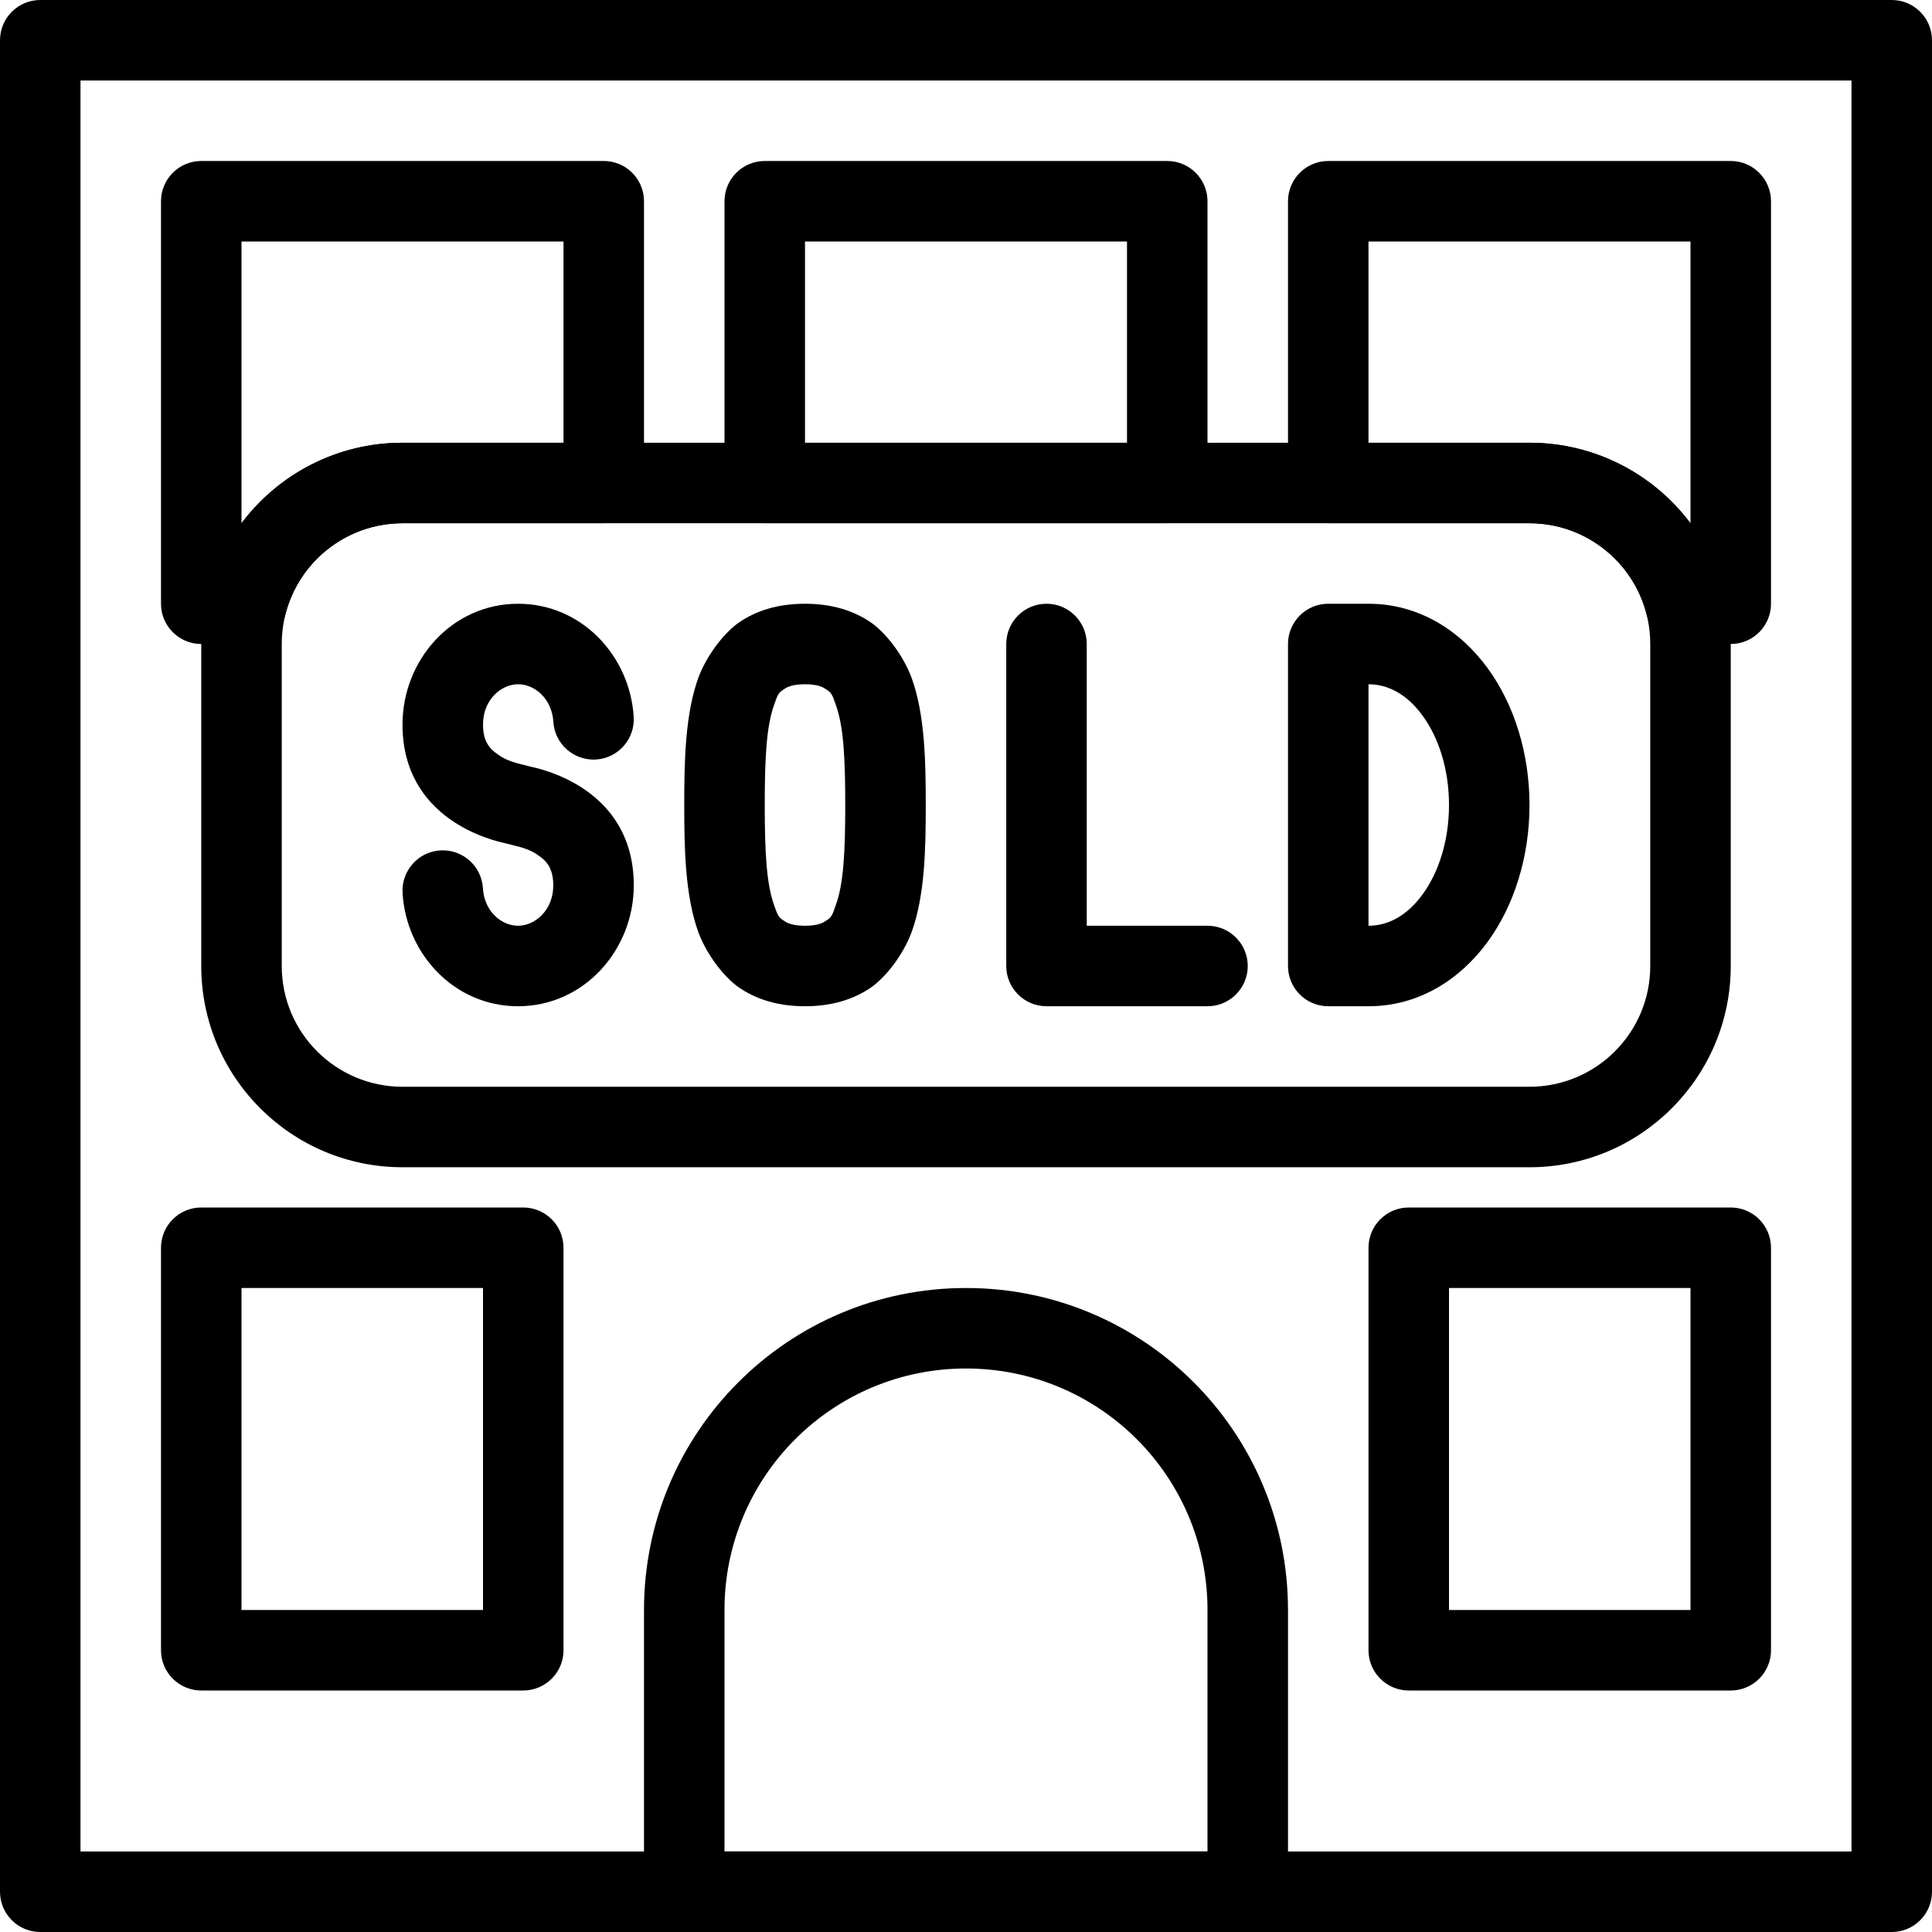 <svg width="24" height="24" viewBox="0 0 24 24" version="1.1" xmlns="http://www.w3.org/2000/svg" xmlns:xlink="http://www.w3.org/1999/xlink">
<title>commercial_real_estate_broker</title>
<desc>Created using Figma</desc>
<g id="Canvas" transform="translate(-5553 -530)">
<g id="commercial_real_estate_broker">
<g id="Group">
<g id="Vector (Stroke)">
<use xlink:href="#path0_fill" transform="translate(5553 530)"/>
</g>
<g id="Vector (Stroke)">
<use xlink:href="#path1_fill" transform="translate(5561 546)"/>
</g>
<g id="Vector (Stroke)">
<use xlink:href="#path2_fill" transform="translate(5570 545)"/>
</g>
<g id="Vector (Stroke)">
<use xlink:href="#path2_fill" transform="translate(5555 545)"/>
</g>
<clipPath id="clip-0" clip-rule="evenodd">
<path d="M 5569.5 532.5L 5574.5 532.5L 5574.5 537.5L 5569.5 537.5L 5569.5 532.5Z" fill="#FFFFFF"/>
</clipPath>
<g id="Group" clip-path="url(#clip-0)">
</g>
<g id="Subtract (Stroke)">
<use xlink:href="#path3_fill" transform="translate(5555 532)"/>
</g>
</g>
<clipPath id="clip-1" clip-rule="evenodd">
<path d="M 5558.5 538L 5571.5 538L 5571.5 542L 5558.5 542L 5558.5 538Z" fill="#FFFFFF"/>
</clipPath>
<g id="Group 2" clip-path="url(#clip-1)">
</g>
<g id="Group 2">
<g id="Vector (Stroke)">
<use xlink:href="#path4_fill" transform="translate(5569 537.5)"/>
</g>
<g id="Vector (Stroke)">
<use xlink:href="#path5_fill" transform="translate(5565.5 537.5)"/>
</g>
<g id="Vector (Stroke)">
<use xlink:href="#path6_fill" transform="translate(5561.5 537.5)"/>
</g>
<g id="Vector (Stroke)">
<use xlink:href="#path7_fill" transform="translate(5558 537.5)"/>
</g>
<g id="Vector (Stroke)">
<use xlink:href="#path8_fill" transform="translate(5555.5 535.5)"/>
</g>
</g>
<g id="Subtract (Stroke)">
<use xlink:href="#path9_fill" transform="translate(5562 532)"/>
</g>
<g id="Subtract (Stroke)">
<use xlink:href="#path10_fill" transform="translate(5569 532)"/>
</g>
</g>
</g>
<defs>
<path id="path0_fill" fill-rule="evenodd" d="M 0 0.5C 0 0.224 0.224 0 0.5 0L 23.5 0C 23.776 0 24 0.224 24 0.5L 24 23.5C 24 23.776 23.776 24 23.5 24L 0.5 24C 0.224 24 0 23.776 0 23.5L 0 0.5ZM 1 1L 1 23L 23 23L 23 1L 1 1Z"/>
<path id="path1_fill" fill-rule="evenodd" d="M 0 4C 0 1.79 1.791 0 4 0C 6.21 0 8 1.79 8 4L 8 7.5C 8 7.776 7.776 8 7.5 8L 0.5 8C 0.224 8 0 7.776 0 7.5L 0 4ZM 4 1C 2.343 1 1 2.342 1 4L 1 7L 7 7L 7 4C 7 2.342 5.658 1 4 1Z"/>
<path id="path2_fill" fill-rule="evenodd" d="M 0 0.5C 0 0.224 0.224 0 0.5 0L 4.5 0C 4.776 0 5 0.224 5 0.5L 5 5.5C 5 5.776 4.776 6 4.5 6L 0.5 6C 0.224 6 0 5.776 0 5.5L 0 0.5ZM 1 1L 1 5L 4 5L 4 1L 1 1Z"/>
<path id="path3_fill" fill-rule="evenodd" d="M 0 0.5C 0 0.224 0.224 0 0.5 0L 5.5 0C 5.776 0 6 0.224 6 0.5L 6 4C 6 4.276 5.776 4.5 5.5 4.5L 3 4.5C 2.303 4.5 1.714 4.978 1.547 5.625C 1.49 5.846 1.291 6 1.063 6L 0.5 6C 0.224 6 0 5.776 0 5.5L 0 0.5ZM 1 1L 1 4.5C 1.456 3.893 2.182 3.5 3 3.5L 5 3.5L 5 1L 1 1Z"/>
<path id="path4_fill" fill-rule="evenodd" d="M 0 0.5C 0 0.224 0.224 0 0.5 0L 1 0C 1.628 0 2.141 0.336 2.48 0.8C 2.816 1.261 3 1.868 3 2.5C 3 3.132 2.816 3.739 2.48 4.2C 2.141 4.664 1.628 5 1 5L 0.5 5C 0.224 5 0 4.776 0 4.5L 0 0.5ZM 1 1L 1 4C 1.242 4 1.479 3.876 1.672 3.61C 1.869 3.341 2 2.948 2 2.5C 2 2.052 1.869 1.659 1.672 1.39C 1.479 1.124 1.242 1 1 1Z"/>
<path id="path5_fill" fill-rule="evenodd" d="M 0.5 0C 0.776 0 1 0.224 1 0.5L 1 4L 2.5 4C 2.776 4 3 4.224 3 4.5C 3 4.776 2.776 5 2.5 5L 0.5 5C 0.224 5 0 4.776 0 4.5L 0 0.5C 0 0.224 0.224 0 0.5 0Z"/>
<path id="path6_fill" fill-rule="evenodd" d="M 1.116 1.257C 1.02 1.521 1 1.928 1 2.5C 1 3.071 1.02 3.478 1.116 3.743C 1.16 3.871 1.171 3.898 1.242 3.94C 1.276 3.965 1.346 4 1.5 4C 1.654 4 1.723 3.965 1.757 3.94C 1.828 3.898 1.84 3.871 1.883 3.742C 1.98 3.478 2 3.071 2 2.5C 2 1.929 1.98 1.521 1.883 1.257C 1.84 1.129 1.828 1.102 1.757 1.06C 1.723 1.035 1.654 1 1.5 1C 1.345 1 1.276 1.035 1.242 1.06C 1.171 1.102 1.16 1.129 1.116 1.257ZM 0.65 0.254C 0.892 0.076 1.183 0 1.5 0C 1.817 0 2.107 0.077 2.349 0.254C 2.554 0.415 2.734 0.681 2.822 0.914C 2.991 1.374 3 1.966 3 2.5C 3 3.033 2.991 3.626 2.822 4.086C 2.734 4.319 2.554 4.585 2.349 4.746C 2.107 4.923 1.817 5 1.5 5C 1.183 5 0.892 4.923 0.65 4.746C 0.445 4.585 0.265 4.319 0.177 4.085C 0.009 3.626 0 3.033 0 2.5C 0 1.967 0.009 1.374 0.177 0.914C 0.265 0.681 0.445 0.415 0.65 0.254Z"/>
<path id="path7_fill" fill-rule="evenodd" d="M 1.436 1C 1.226 1 1 1.192 1 1.5C 1 1.712 1.085 1.805 1.184 1.871C 1.285 1.948 1.408 1.978 1.506 2.002C 1.53 2.008 1.552 2.013 1.572 2.019L 1.572 2.019C 1.575 2.02 1.581 2.021 1.589 2.023C 1.749 2.058 2.873 2.308 2.873 3.499C 2.873 4.297 2.258 5 1.435 5C 0.643 5 0.044 4.349 0.001 3.592C -0.015 3.316 0.196 3.08 0.471 3.064C 0.747 3.048 0.983 3.259 0.999 3.534C 1.016 3.823 1.231 4 1.435 4C 1.646 4 1.873 3.807 1.873 3.499C 1.873 3.286 1.788 3.193 1.69 3.128C 1.588 3.051 1.465 3.022 1.367 2.998C 1.343 2.992 1.32 2.987 1.3 2.981L 1.296 2.98L 1.296 2.98C 1.293 2.979 1.288 2.978 1.28 2.976C 1.126 2.942 1.45909e-05 2.689 1.45909e-05 1.5C 1.45909e-05 0.702 0.612 0 1.436 0C 2.227 0 2.826 0.649 2.872 1.405C 2.889 1.681 2.679 1.918 2.404 1.935C 2.128 1.952 1.891 1.742 1.874 1.467C 1.856 1.177 1.641 1 1.436 1Z"/>
<path id="path8_fill" fill-rule="evenodd" d="M 0 2.5C 0 1.12 1.12 0 2.5 0L 16.5 0C 17.88 0 19 1.12 19 2.5L 19 6.5C 19 7.88 17.88 9 16.5 9L 2.5 9C 1.12 9 0 7.88 0 6.5L 0 2.5ZM 2.5 1C 1.672 1 1 1.672 1 2.5L 1 6.5C 1 7.328 1.672 8 2.5 8L 16.5 8C 17.328 8 18 7.328 18 6.5L 18 2.5C 18 1.672 17.328 1 16.5 1L 2.5 1Z"/>
<path id="path9_fill" fill-rule="evenodd" d="M 0 0.5C 0 0.224 0.224 0 0.5 0L 5.5 0C 5.776 0 6 0.224 6 0.5L 6 4C 6 4.276 5.776 4.5 5.5 4.5L 0.5 4.5C 0.224 4.5 0 4.276 0 4L 0 0.5ZM 1 1L 1 3.5L 5 3.5L 5 1L 1 1Z"/>
<path id="path10_fill" fill-rule="evenodd" d="M 0 0.5C 0 0.224 0.224 0 0.5 0L 5.5 0C 5.776 0 6 0.224 6 0.5L 6 5.5C 6 5.776 5.776 6 5.5 6L 4.937 6C 4.709 6 4.51 5.846 4.453 5.625C 4.286 4.978 3.697 4.5 3 4.5L 0.5 4.5C 0.224 4.5 0 4.276 0 4L 0 0.5ZM 1 1L 1 3.5L 3 3.5C 3.818 3.5 4.544 3.893 5 4.5L 5 1L 1 1Z"/>
</defs>
</svg>
